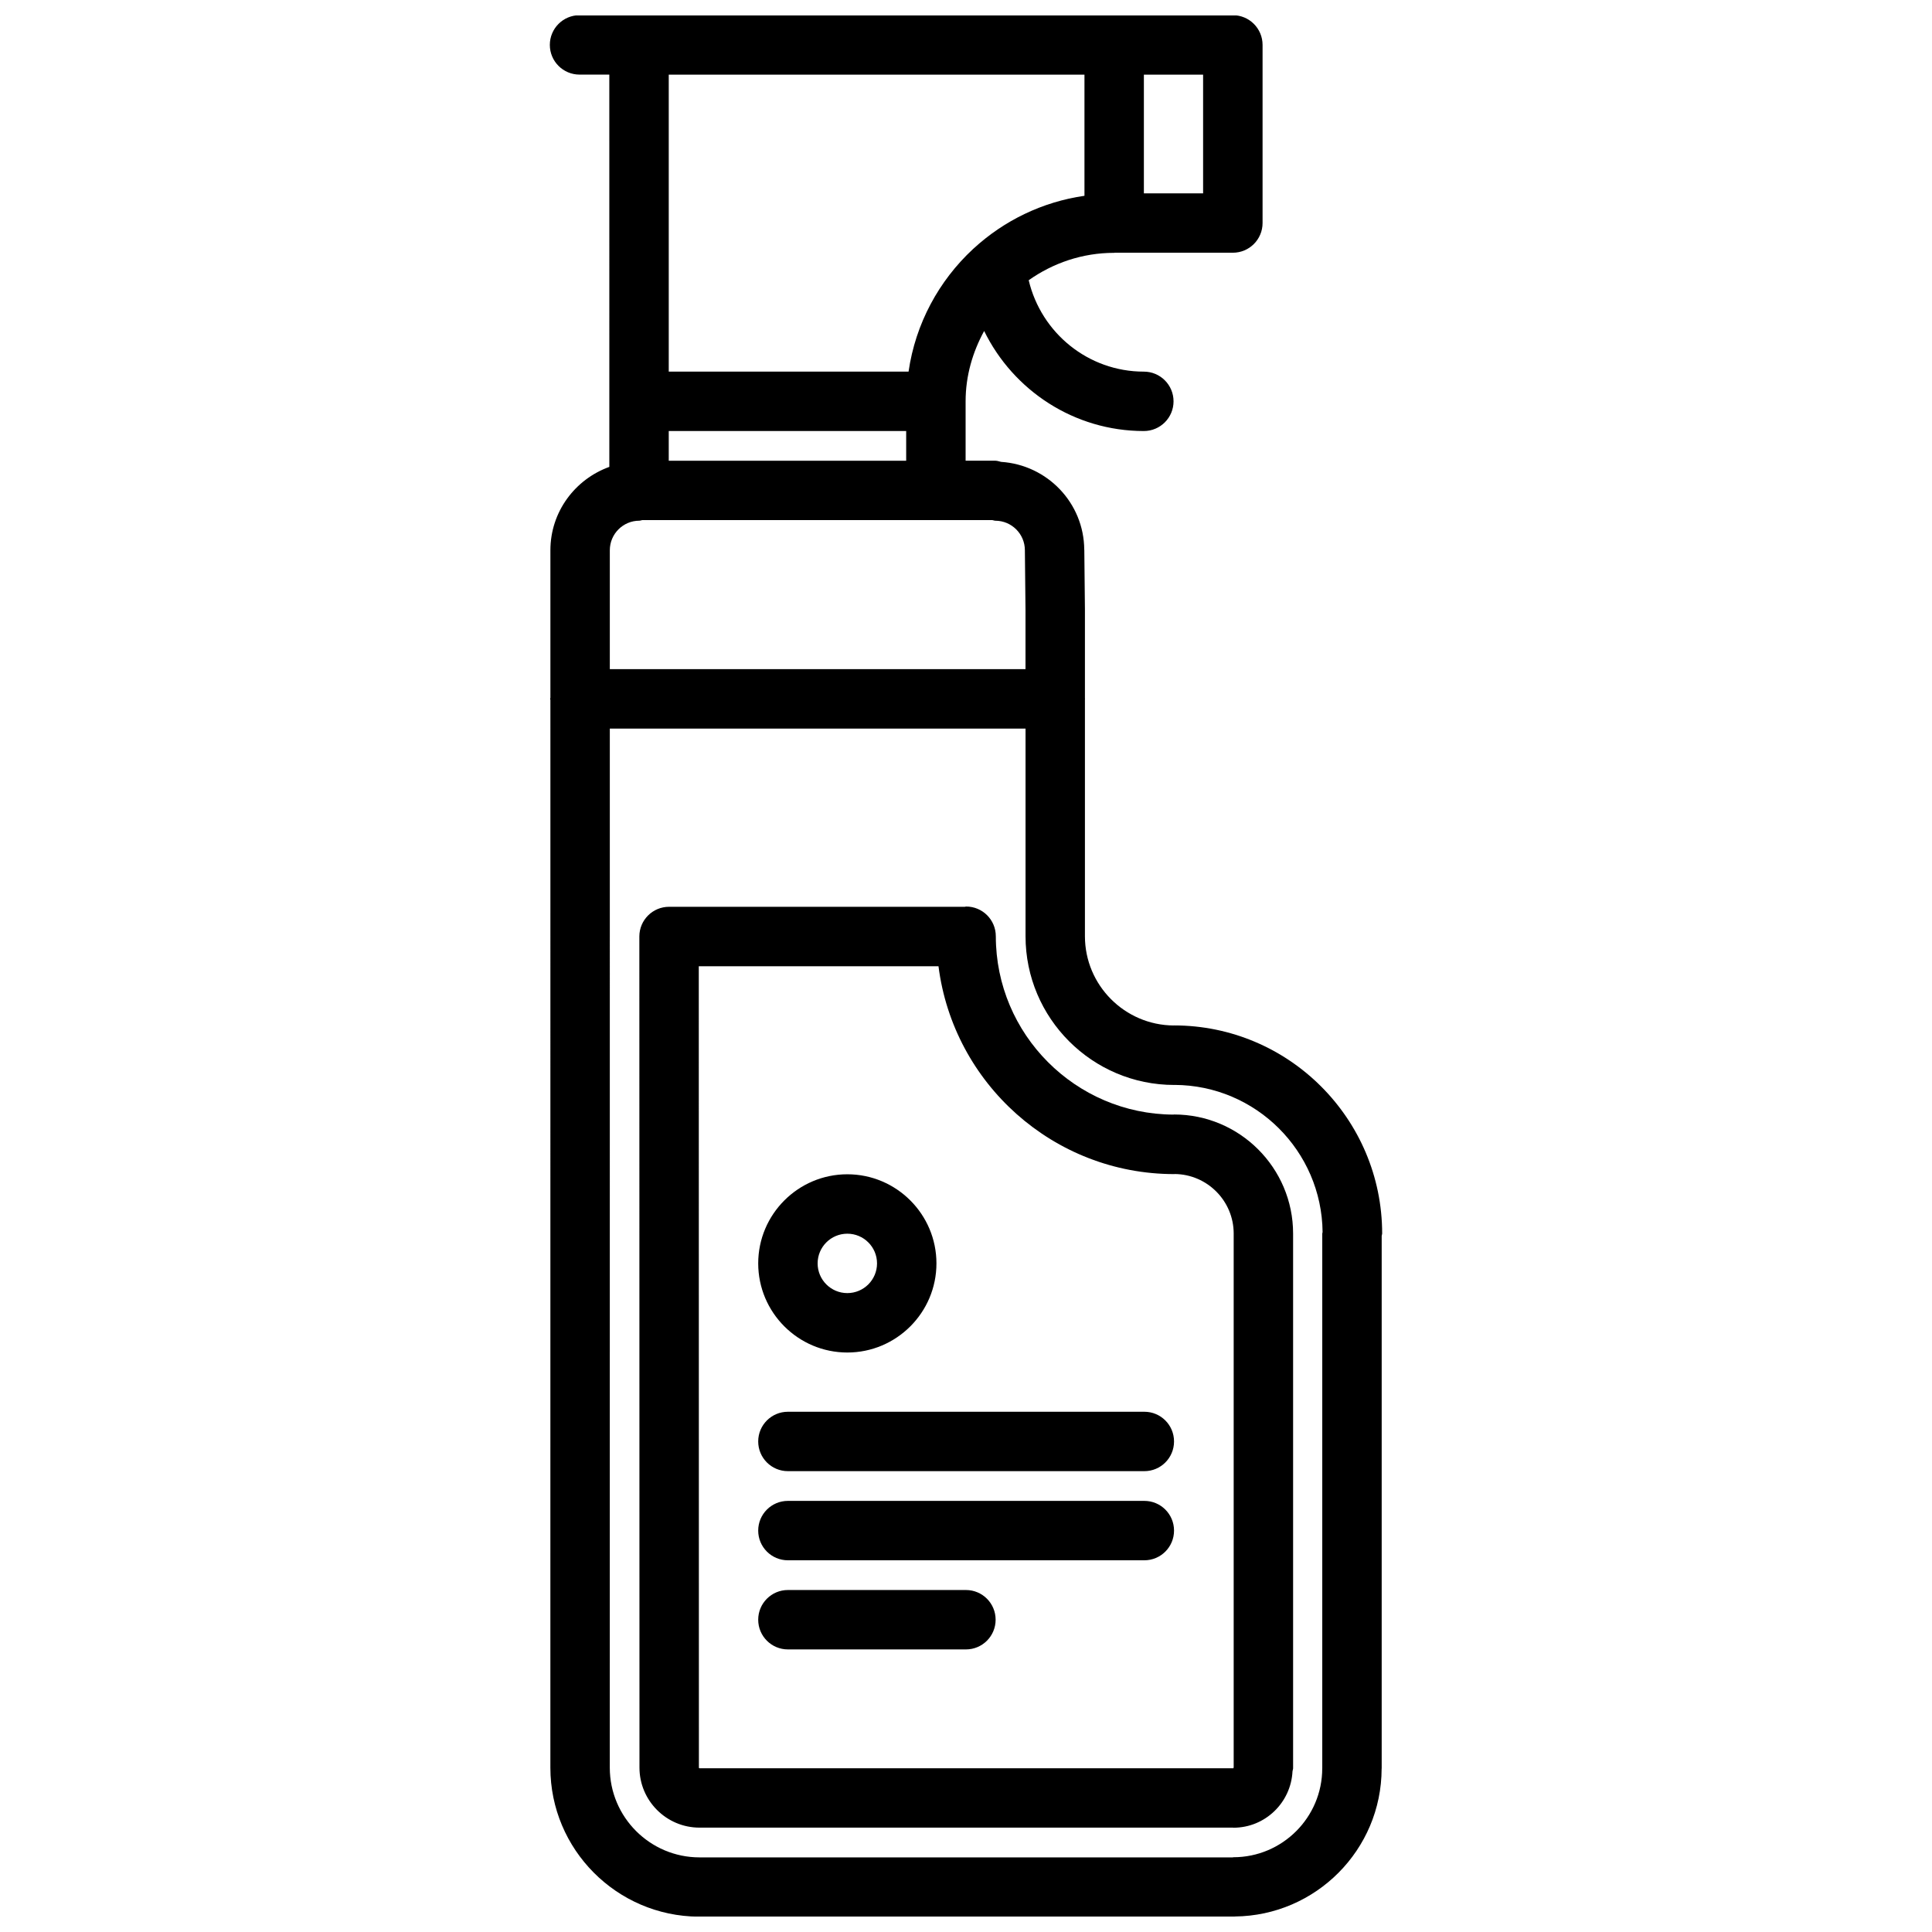 <?xml version="1.0" encoding="UTF-8"?>
<!-- Uploaded to: SVG Repo, www.svgrepo.com, Generator: SVG Repo Mixer Tools -->
<svg width="800px" height="800px" version="1.1" viewBox="144 144 512 512" xmlns="http://www.w3.org/2000/svg">
 <defs>
  <clipPath id="a">
   <path d="m289 148.09h222v503.81h-222z"/>
  </clipPath>
 </defs>
 <g clip-path="url(#a)">
  <path d="m297.58 163.77h7.894l0.004 86.578v17.383c-9.078 3.281-15.617 11.902-15.617 22.098v39.086c-0.008 0.102-0.062 0.188-0.062 0.301 0 0.109 0.055 0.195 0.062 0.301l-0.008 282.92c0 21.703 17.586 39.344 39.25 39.5 0.047 0 0.094 0.031 0.141 0.031h141.62c0.141 0 0.242-0.07 0.387-0.078 21.461-0.211 38.863-17.68 38.895-39.18 0-0.031 0.016-0.047 0.016-0.078v-141.11c0.016-0.203 0.125-0.395 0.125-0.605 0-30.418-24.75-55.168-55.168-55.168-0.031 0-0.047 0.016-0.078 0.016-12.973-0.086-23.523-10.66-23.523-23.656v-62.789c0-0.039 0.023-0.078 0.023-0.117s-0.023-0.07-0.023-0.117v-23.496c0-0.016-0.008-0.023-0.008-0.039s0.008-0.023 0.008-0.039l-0.164-15.77c0-0.023-0.016-0.047-0.016-0.078-0.086-12.406-9.809-22.465-22.035-23.262-0.512-0.102-0.992-0.309-1.527-0.309h-7.879v-15.742c0-6.777 1.875-13.059 4.914-18.633 7.731 15.777 23.875 26.512 42.32 26.512 4.352 0 7.871-3.527 7.871-7.871s-3.519-7.871-7.871-7.871c-14.711 0-27.199-10.219-30.512-24.223 6.406-4.535 14.191-7.258 22.625-7.258 0.055 0 0.102-0.031 0.156-0.031h31.324c4.352 0 7.871-3.527 7.871-7.871v-47.203c0-4.344-3.519-7.871-7.871-7.871h-173.14c-4.352 0-7.871 3.527-7.871 7.871 0 4.348 3.527 7.871 7.871 7.871zm109.43 118.07c0.262 0.023 0.496 0.156 0.762 0.156 4.32 0 7.832 3.512 7.832 7.832 0 0.016 0.008 0.023 0.008 0.039 0 0.016-0.008 0.023-0.008 0.039l0.164 15.77v15.656h-110.16v-31.512c0-4.32 3.512-7.832 7.832-7.832 0.27 0 0.496-0.125 0.762-0.156h92.812zm48.184 149.69c0.031 0 0.047-0.016 0.078-0.016 21.523 0.086 39.008 17.508 39.227 38.996-0.008 0.148-0.086 0.262-0.086 0.41v141.68c0 0.016-0.008 0.023-0.008 0.039 0 12.98-10.562 23.547-23.547 23.547-0.07 0-0.125 0.039-0.188 0.039h-141.29c-13.113 0-23.781-10.668-23.781-23.781l0.008-275.36h110.17v55.027c0 21.73 17.68 39.414 39.422 39.414zm-133.97-165.43v-7.871h62.922v7.871zm63.551-23.613h-63.551v-78.707h110.17v32.109c-11.211 1.613-21.316 6.59-29.301 13.902-0.07 0.078-0.164 0.133-0.227 0.203-9.035 8.387-15.246 19.73-17.09 32.492zm78.059-47.25h-15.695v-31.457h15.695z"/>
 </g>
 <path d="m407.9 392.11c0-4.344-3.519-7.871-7.871-7.871-0.125 0-0.219 0.062-0.348 0.07h-78.375c-4.352 0-7.871 3.527-7.871 7.871l0.031 220.25c0 8.77 7.141 15.91 15.91 15.91h141.38c0.039 0 0.078 0.023 0.117 0.023 8.414 0 15.258-6.66 15.656-14.973 0.023-0.262 0.156-0.496 0.156-0.762v-141.72c0-17.406-14.152-31.559-31.559-31.559-0.047 0-0.094 0.023-0.141 0.031-25.969-0.117-47.082-21.27-47.082-47.273zm63.039 78.801v141.38c-0.008 0.117-0.062 0.203-0.062 0.324h-0.008l-141.49-0.004c-0.102 0-0.164-0.07-0.164-0.164l-0.031-212.38h63.527c3.93 31 30.426 55.082 62.488 55.082 0.039 0 0.07-0.023 0.109-0.023 8.625 0.09 15.633 7.129 15.633 15.789z"/>
 <path d="m368.55 502.43c13.02 0 23.617-10.598 23.617-23.617s-10.598-23.617-23.617-23.617-23.617 10.598-23.617 23.617 10.598 23.617 23.617 23.617zm0-31.488c4.344 0 7.871 3.527 7.871 7.871s-3.527 7.871-7.871 7.871-7.871-3.527-7.871-7.871 3.523-7.871 7.871-7.871z"/>
 <path d="m447.26 518.13h-94.457c-4.352 0-7.871 3.519-7.871 7.871 0 4.352 3.519 7.871 7.871 7.871h94.457c4.352 0 7.871-3.519 7.871-7.871 0-4.352-3.516-7.871-7.871-7.871z"/>
 <path d="m447.26 541.75h-94.457c-4.352 0-7.871 3.519-7.871 7.871 0 4.352 3.519 7.871 7.871 7.871h94.457c4.352 0 7.871-3.519 7.871-7.871 0-4.352-3.516-7.871-7.871-7.871z"/>
 <path d="m399.98 565.37h-47.176c-4.352 0-7.871 3.519-7.871 7.871 0 4.352 3.519 7.871 7.871 7.871h47.176c4.352 0 7.871-3.519 7.871-7.871 0-4.352-3.519-7.871-7.871-7.871z"/>
</svg>
